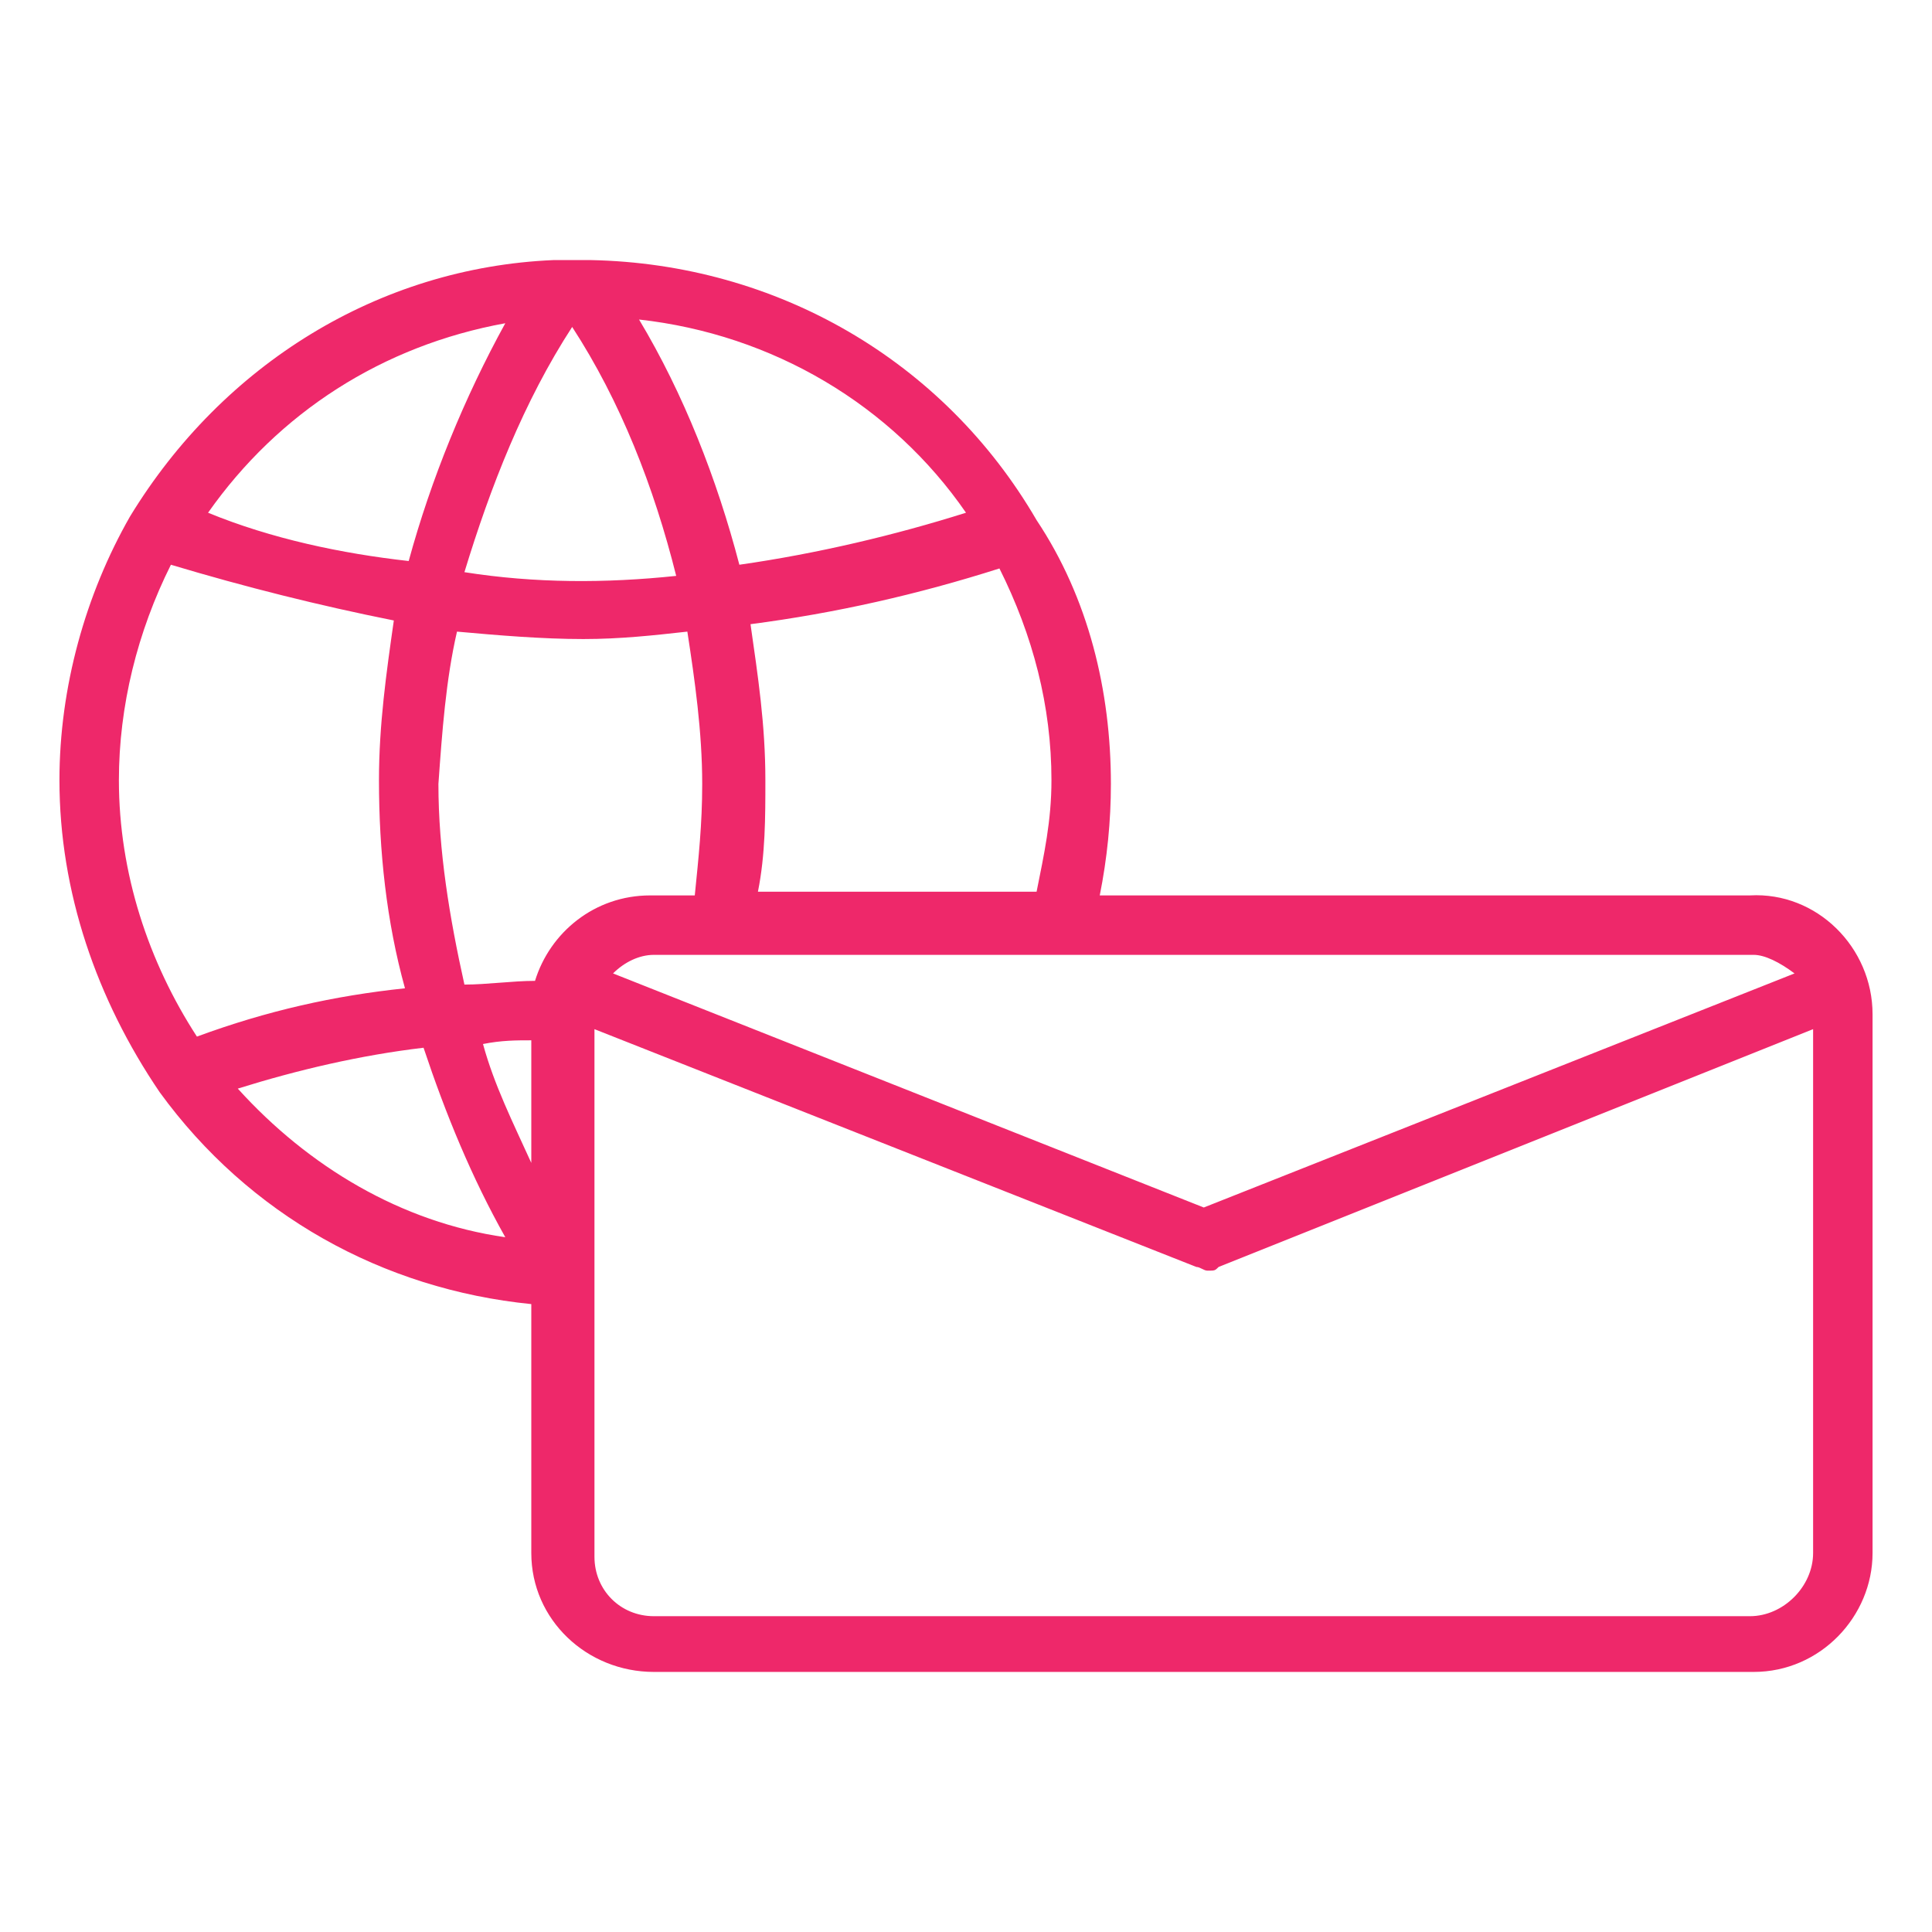 <?xml version="1.0" encoding="utf-8"?>
<!-- Generator: Adobe Illustrator 26.2.1, SVG Export Plug-In . SVG Version: 6.00 Build 0)  -->
<svg fill="#EE286A" width="52" height="52" version="1.1" id="lni_lni-contact" xmlns:v="https://vecta.io/nano"
	 xmlns="http://www.w3.org/2000/svg" xmlns:xlink="http://www.w3.org/1999/xlink" x="0px" y="0px" viewBox="0 0 52 52"
	 style="enable-background:new 0 0 52 52;" xml:space="preserve">
<path class="st0" d="M47.1,24.1H29.6c0.2-1,0.3-2,0.3-3c0-2.5-0.6-5-2-7.1c-2.5-4.3-7-6.9-12-7h-0.4h-0.3h-0.3
	c-4.7,0.2-8.9,2.8-11.4,6.9C2.3,16,1.6,18.5,1.6,21c0,3,1,5.9,2.7,8.4c2.4,3.3,6,5.3,10,5.7v6.7c0,1.8,1.5,3.2,3.3,3.2h29.6
	c1.8,0,3.2-1.5,3.2-3.2V27.3C50.4,25.5,48.9,24,47.1,24.1z M48.3,26.2l-15.9,6.3l-15.9-6.3c0.3-0.3,0.7-0.5,1.1-0.5h29.6
	C47.5,25.7,47.9,25.9,48.3,26.2z M15.4,8.8c1.3,2,2.2,4.3,2.8,6.7c-1.9,0.2-3.8,0.2-5.7-0.1C13.2,13.1,14.1,10.8,15.4,8.8z M12.3,17
	c1.1,0.1,2.3,0.2,3.4,0.2c1,0,1.9-0.1,2.8-0.2c0.2,1.3,0.4,2.7,0.4,4.1c0,1.1-0.1,2-0.2,3h-1.2c-1.5,0-2.7,1-3.1,2.3
	c-0.6,0-1.3,0.1-1.9,0.1c-0.4-1.8-0.7-3.6-0.7-5.4C11.9,19.7,12,18.3,12.3,17C12.3,17,12.4,17,12.3,17z M14.3,28v3.3
	c-0.5-1.1-1-2.1-1.3-3.2C13.5,28,13.9,28,14.3,28z M28.3,21c0,1.1-0.2,2-0.4,3h-7.5c0.2-1,0.2-2,0.2-3c0-1.5-0.2-2.8-0.4-4.2
	c2.3-0.3,4.5-0.8,6.7-1.5C27.8,17.1,28.3,19,28.3,21z M26,13.8c-1.9,0.6-4,1.1-6.1,1.4c-0.6-2.3-1.5-4.6-2.7-6.6
	C20.8,9,24,10.9,26,13.8z M13.6,8.7c-1.1,2-2,4.2-2.6,6.4c-1.8-0.2-3.7-0.6-5.4-1.3C7.5,11.1,10.3,9.3,13.6,8.7z M3.2,21
	c0-2,0.5-4,1.4-5.8c2,0.6,4,1.1,6,1.5c-0.2,1.4-0.4,2.8-0.4,4.3c0,1.9,0.2,3.8,0.7,5.6c-1.9,0.2-3.7,0.6-5.6,1.3
	C4,25.9,3.2,23.5,3.2,21z M6.4,29.3c1.6-0.5,3.3-0.9,5-1.1c0.6,1.8,1.3,3.5,2.2,5.1C10.8,32.9,8.3,31.4,6.4,29.3z M47.1,43.5H17.6
	c-0.9,0-1.6-0.7-1.6-1.6v-7.5v-6.7l16.2,6.4c0.1,0,0.2,0.1,0.3,0.1c0.2,0,0.2,0,0.3-0.1l16-6.4v14.1C48.8,42.7,48,43.5,47.1,43.5z"
	/>
</svg>
